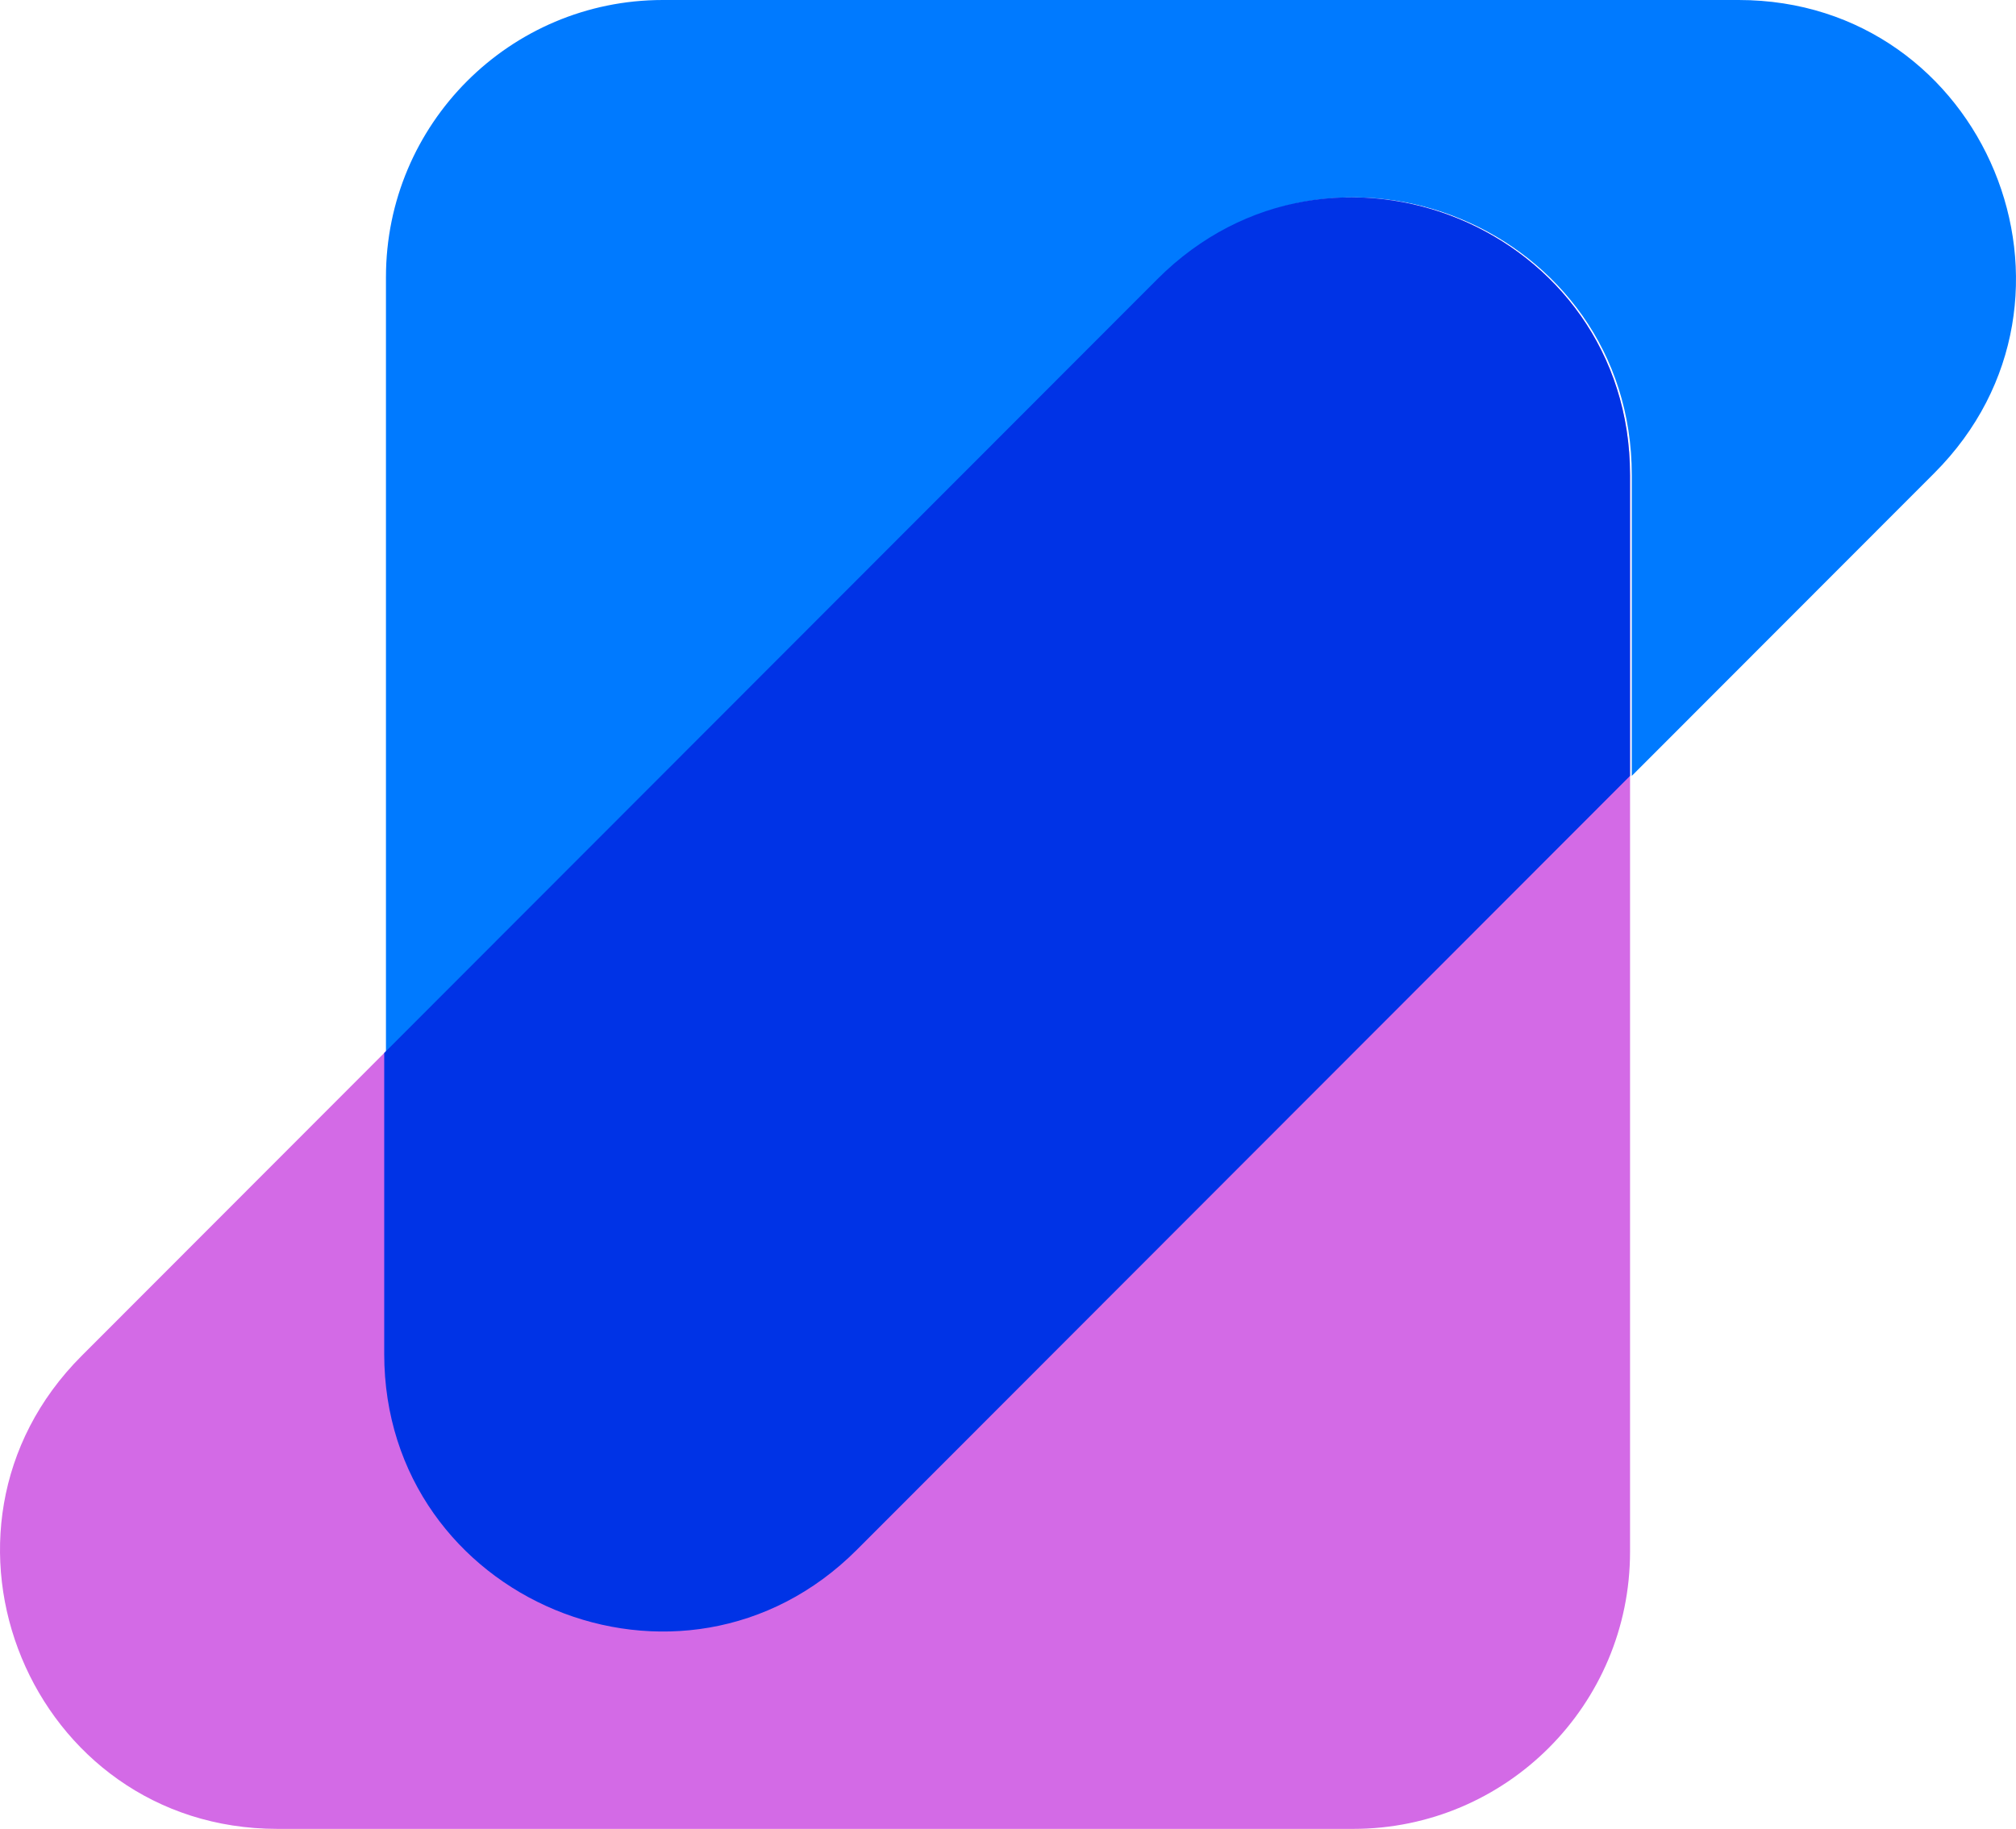 <svg width="560" height="508" viewBox="0 0 560 508" fill="none" xmlns="http://www.w3.org/2000/svg">
<path d="M452.789 431.03C452.789 473.54 418.358 508 375.886 508L77.057 508C8.544 508 -25.768 425.093 22.678 376.604L321.507 77.517C369.953 29.029 452.789 63.37 452.789 131.943V431.03Z" fill="#D36AE6"/>
<path d="M184.114 0C141.642 0 107.211 34.461 107.211 76.97V292.485L321.993 77.517C370.439 29.029 453.274 63.37 453.274 131.943V215.515L537.321 131.395C585.768 82.907 551.456 0 482.943 0H184.114Z" fill="#007AFF"/>
<path d="M452.789 215.515L238.007 430.483C189.561 478.971 106.726 444.63 106.726 376.057V292.484L321.507 77.517C369.953 29.029 452.789 63.37 452.789 131.943L452.789 215.515Z" fill="#0033E6" style="mix-blend-mode:multiply"/>
</svg>
